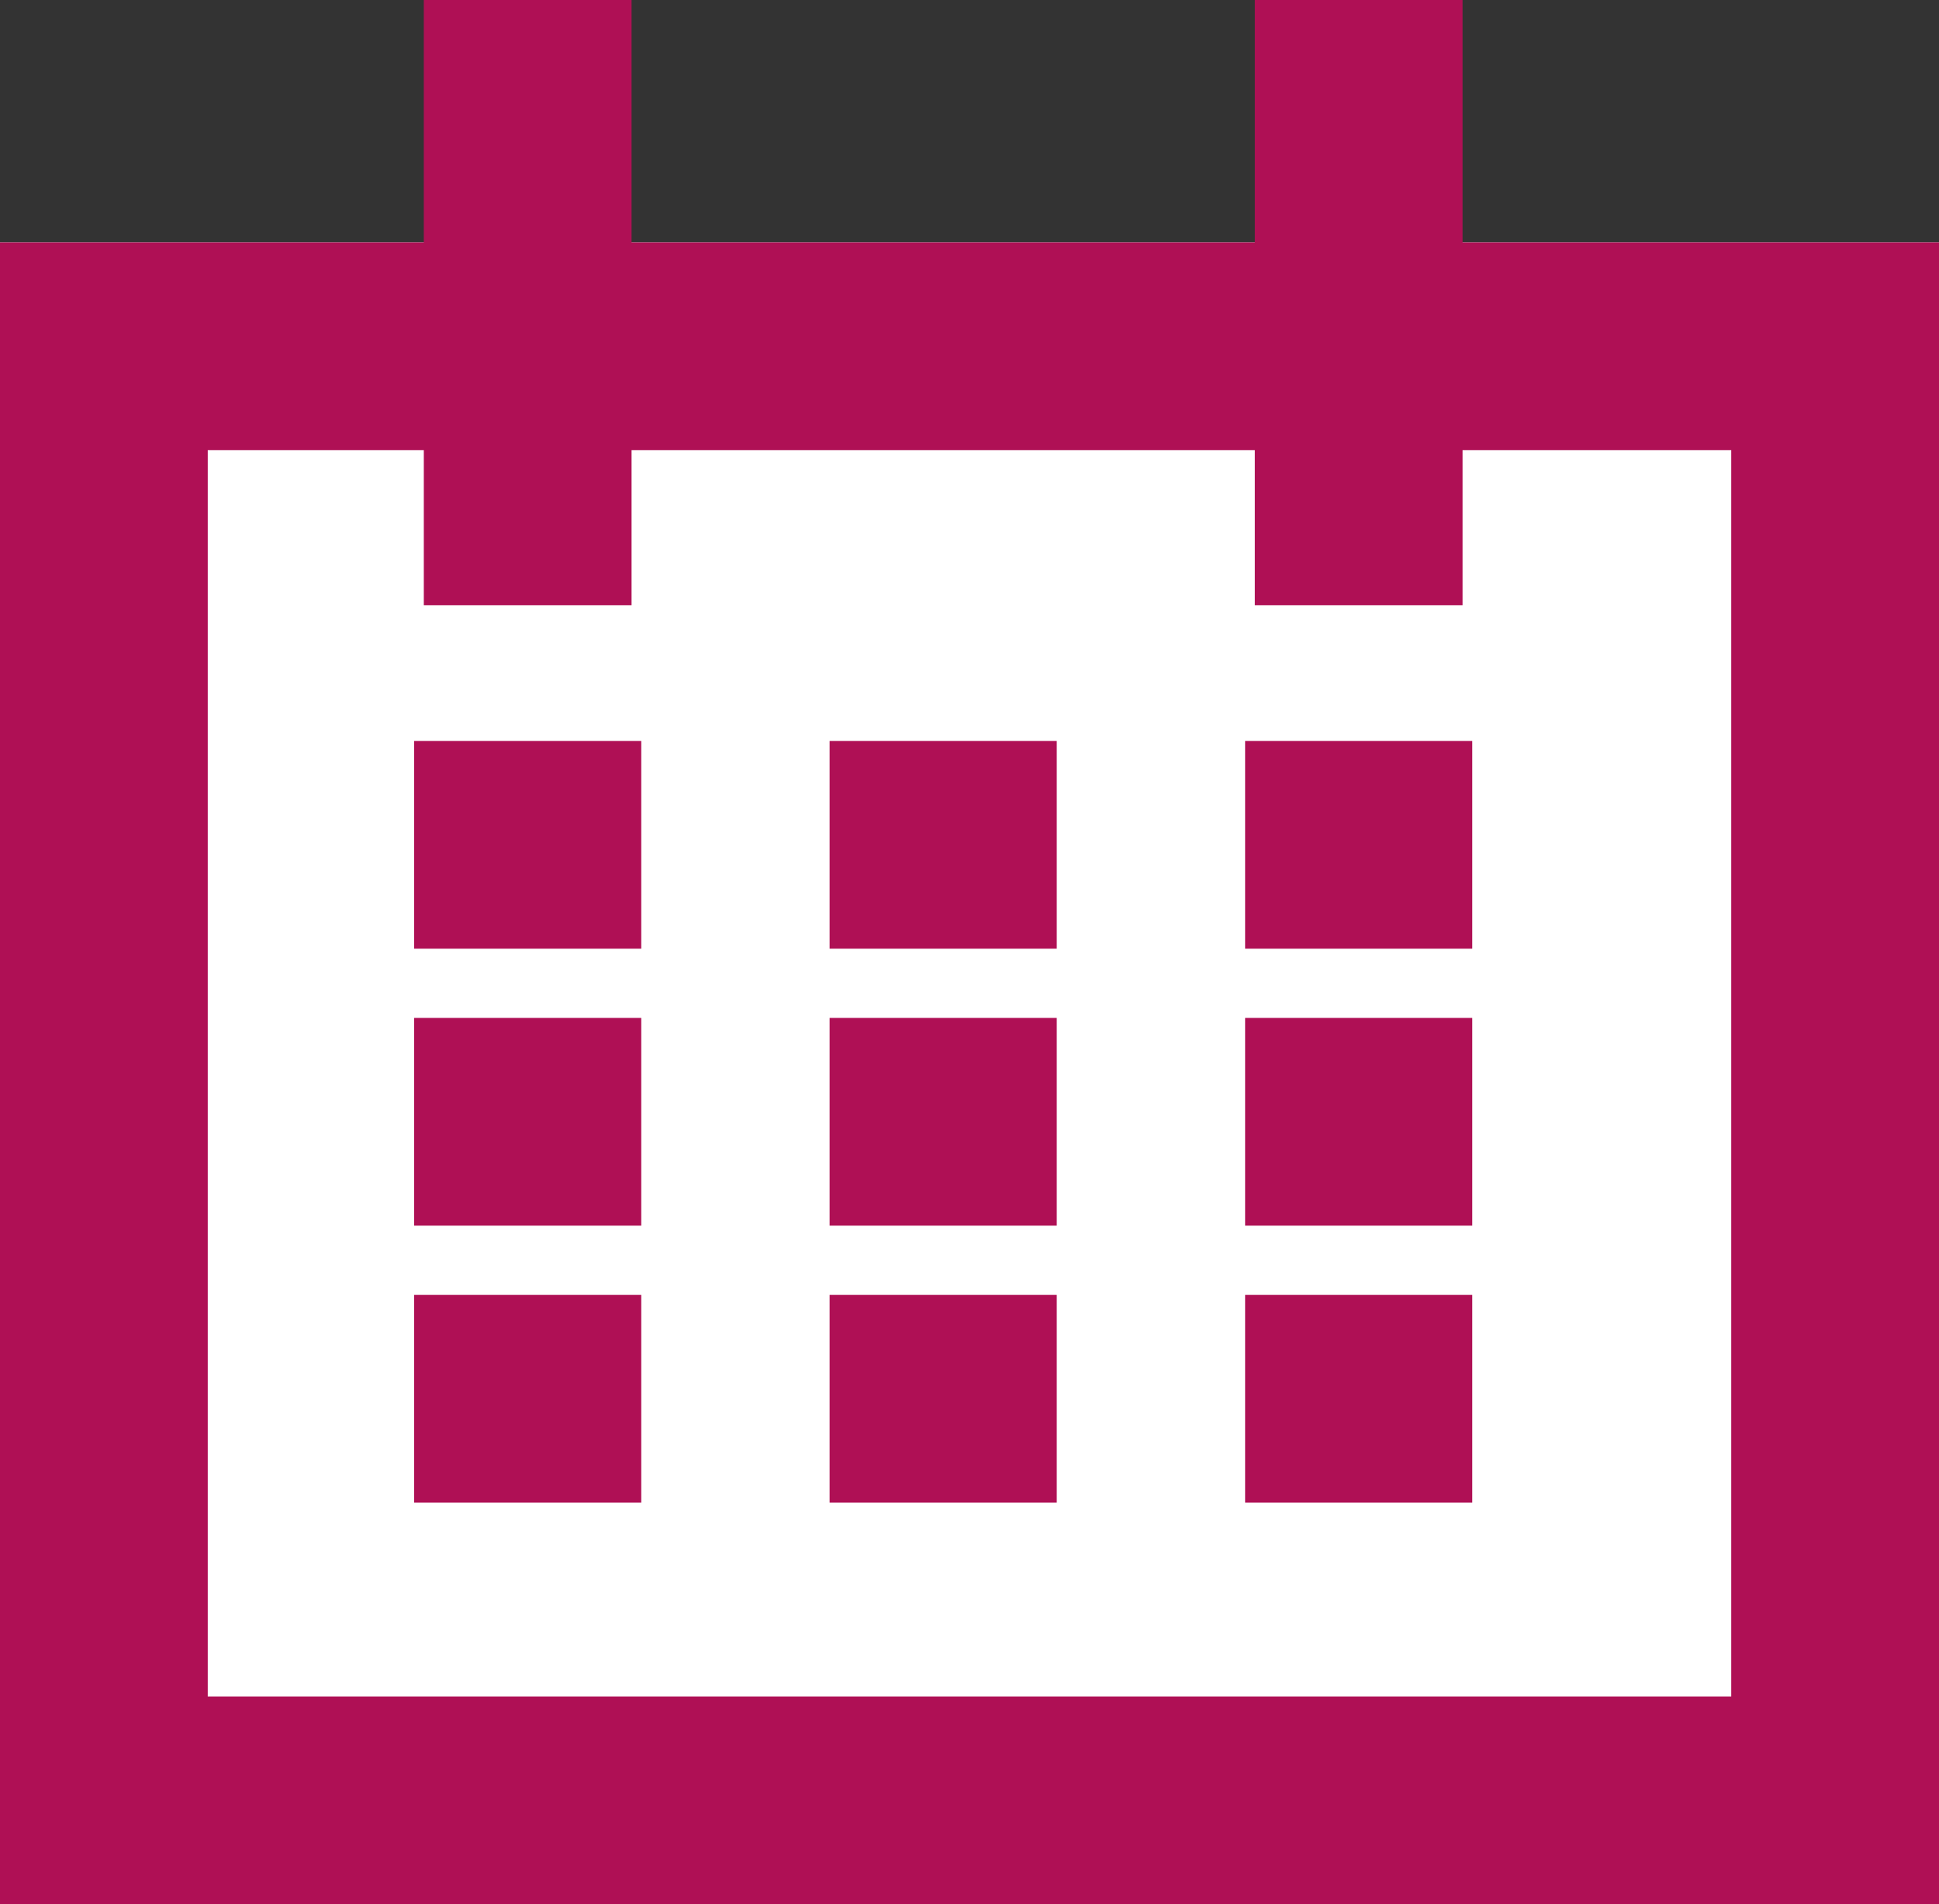 <svg id="Layer_1" data-name="Layer 1" xmlns="http://www.w3.org/2000/svg" viewBox="0 0 14 13.75"><rect x="0" y="0" width="14" height="13.75" fill="#333333" stroke="none"/><defs><style>.cls-1{fill:#fff;}.cls-2{fill:#af1055;}</style></defs><rect class="cls-1" y="1.75" width="14" height="12"/><path class="cls-2" d="M14,13.75H0v-12H14ZM1.5,12.25h11v-9H1.5Z"/><g id="Path_378" data-name="Path 378"><rect class="cls-2" x="2.99" y="5.35" width="1.64" height="1.5"/></g><g id="Path_381" data-name="Path 381"><rect class="cls-2" x="5.99" y="5.35" width="1.64" height="1.5"/></g><g id="Path_382" data-name="Path 382"><rect class="cls-2" x="8.99" y="5.35" width="1.64" height="1.5"/></g><g id="Path_383" data-name="Path 383"><rect class="cls-2" x="2.99" y="7.35" width="1.64" height="1.5"/></g><g id="Path_384" data-name="Path 384"><rect class="cls-2" x="5.99" y="7.35" width="1.64" height="1.5"/></g><g id="Path_385" data-name="Path 385"><rect class="cls-2" x="8.99" y="7.35" width="1.64" height="1.5"/></g><g id="Path_386" data-name="Path 386"><rect class="cls-2" x="2.99" y="9.35" width="1.64" height="1.5"/></g><g id="Path_387" data-name="Path 387"><rect class="cls-2" x="5.99" y="9.35" width="1.64" height="1.5"/></g><g id="Path_388" data-name="Path 388"><rect class="cls-2" x="8.99" y="9.35" width="1.64" height="1.5"/></g><g id="Path_389" data-name="Path 389"><rect class="cls-2" x="3.06" width="1.5" height="4.37"/></g><g id="Path_390" data-name="Path 390"><rect class="cls-2" x="9.06" width="1.5" height="4.37"/></g></svg>